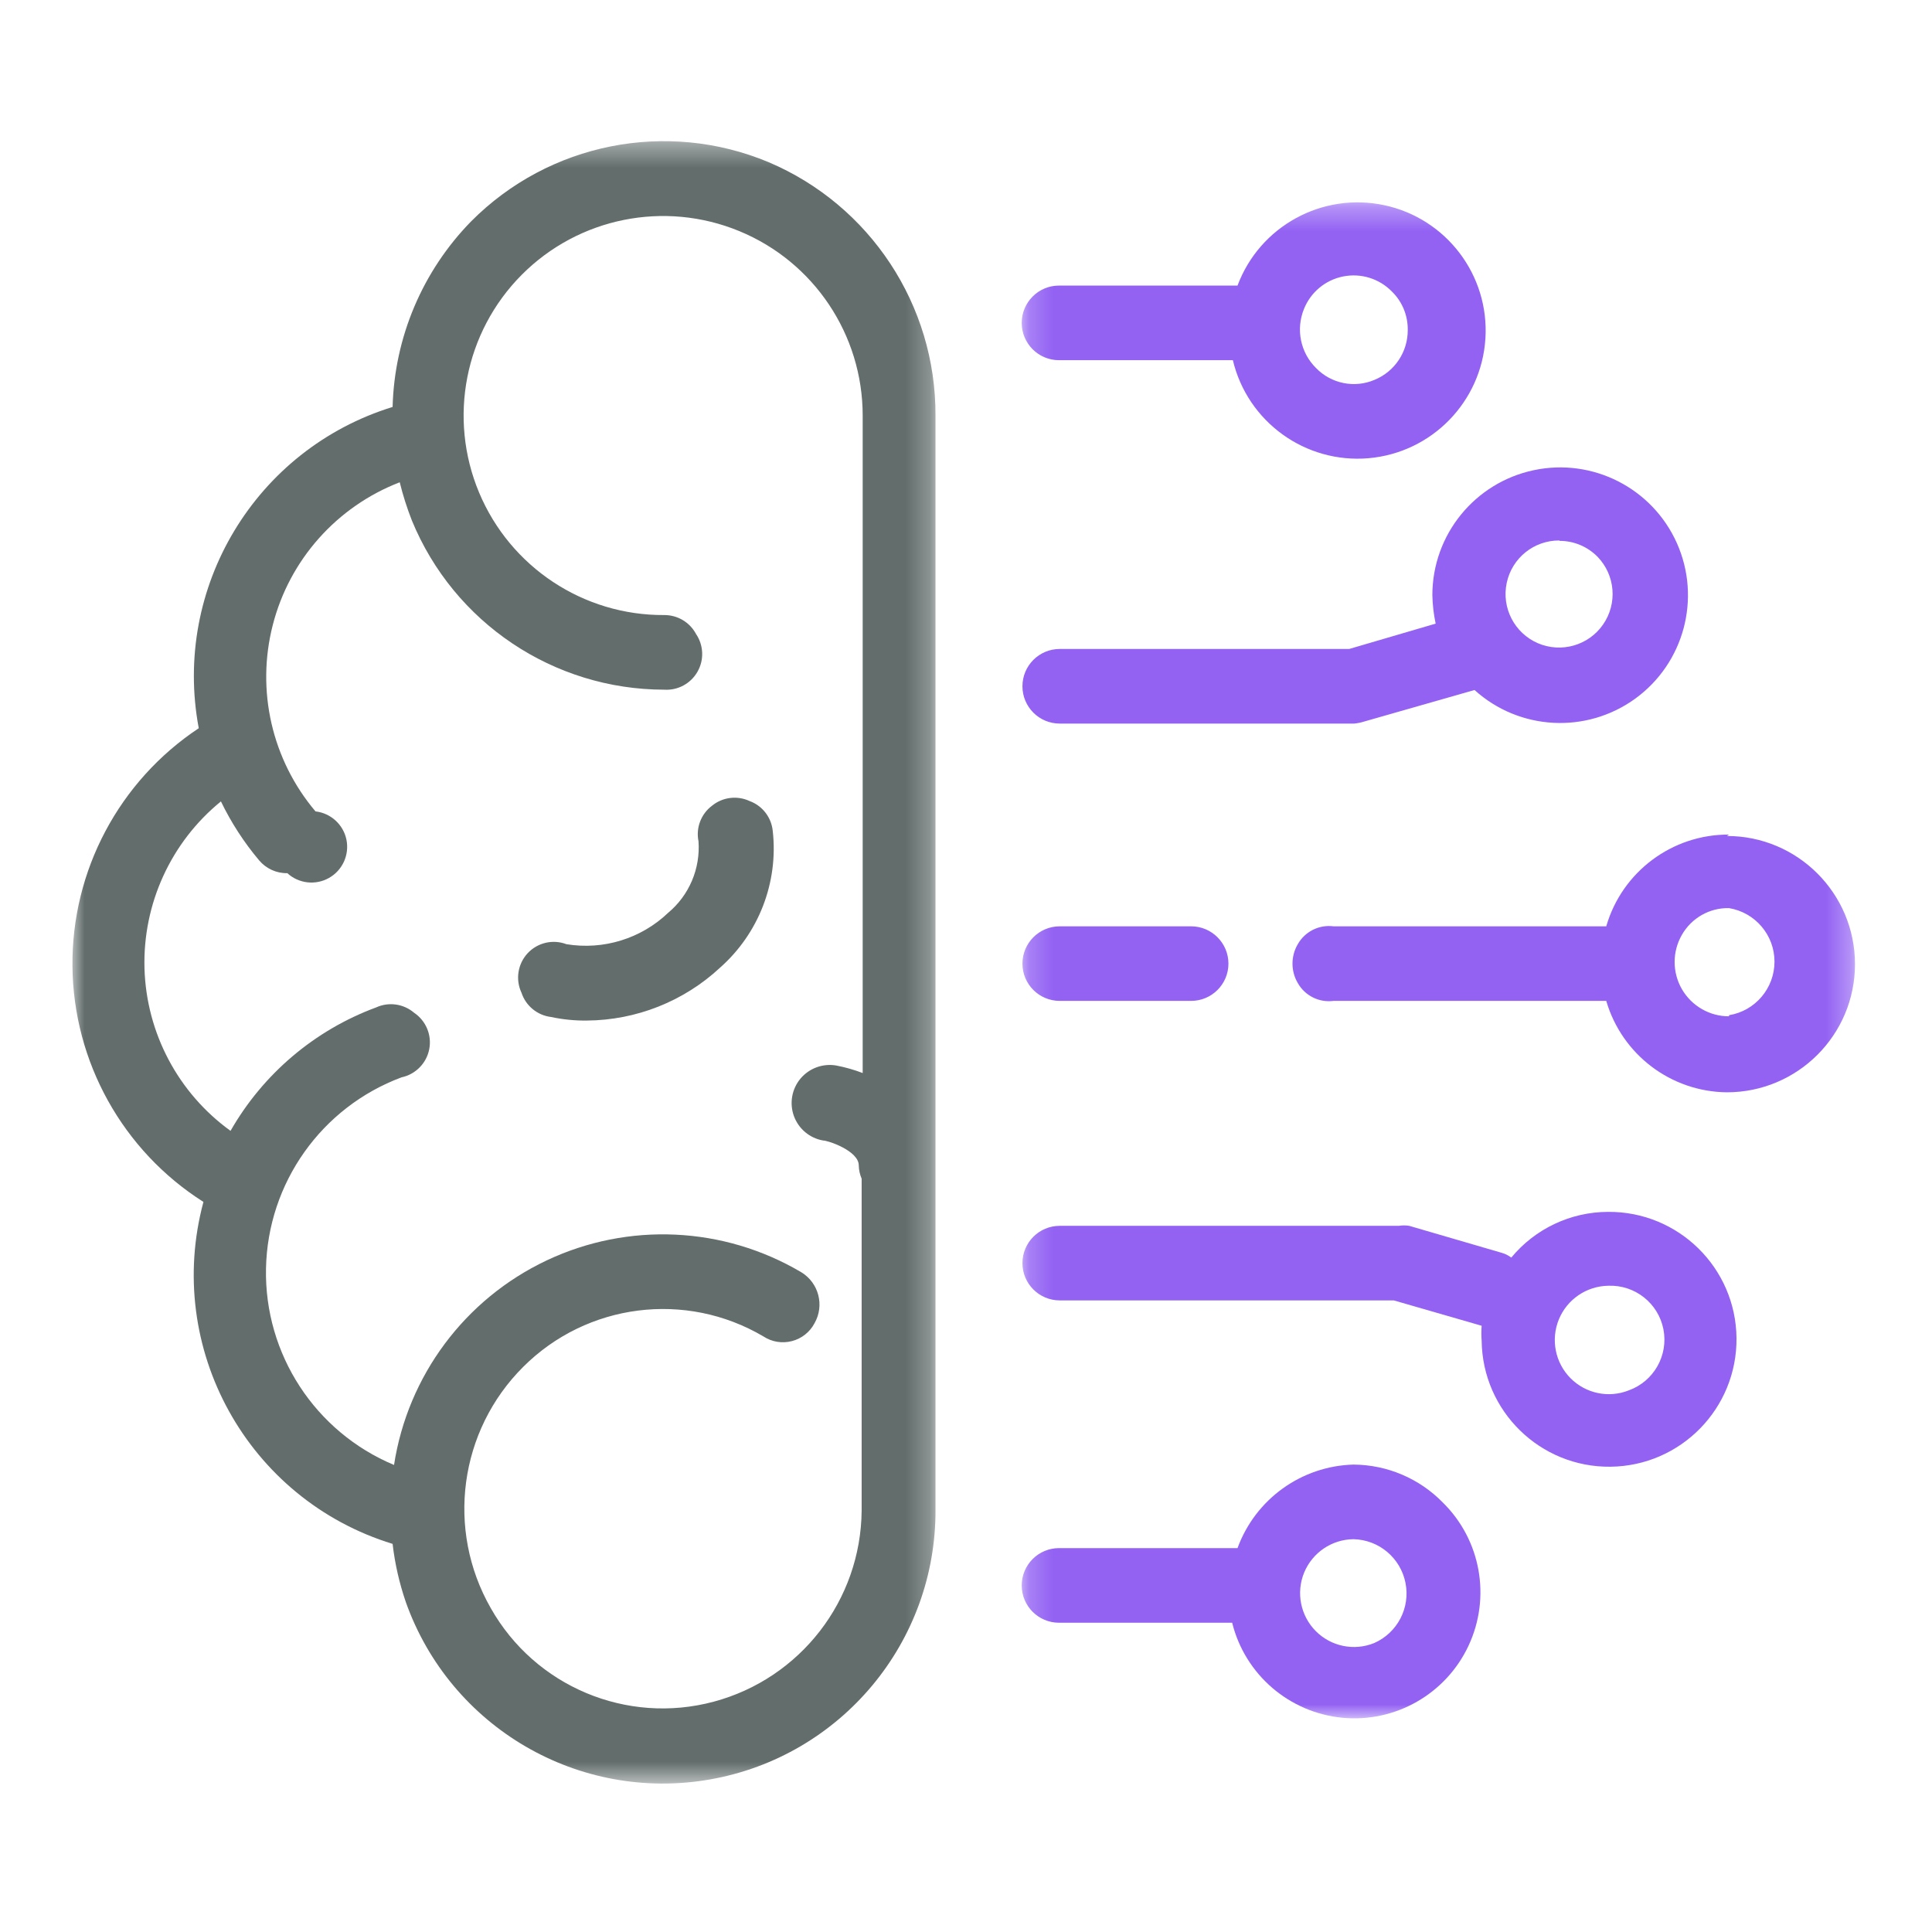 <?xml version="1.0" encoding="UTF-8"?>
<svg width="80px" height="80px" viewBox="0 0 80 80" version="1.1" xmlns="http://www.w3.org/2000/svg" xmlns:xlink="http://www.w3.org/1999/xlink">
    <title>icon05-normal</title>
    <defs>
        <polygon id="path-1" points="0.196 0.303 34.7 0.303 34.7 63.077 0.196 63.077"></polygon>
        <polygon id="path-3" points="0 0.391 35.737 0.391 35.737 68.399 0 68.399"></polygon>
    </defs>
    <g id="切图" stroke="none" stroke-width="1" fill="none" fill-rule="evenodd">
        <g transform="translate(-440, -2206)" id="编组-2">
            <g transform="translate(409, 2178)">
                <g id="icon05-normal" transform="translate(31, 28)">
                    <g id="编组" transform="translate(42.111, 8.076)">
                        <mask id="mask-2" fill="white">
                            <use xlink:href="#path-1"></use>
                        </mask>
                        <g id="Clip-2"></g>
                        <path d="M1.771,30.281 C0.917,30.281 0.226,30.972 0.226,31.826 C0.226,32.679 0.917,33.369 1.771,33.369 L7.211,33.369 C8.062,33.369 8.756,32.679 8.756,31.826 C8.756,30.972 8.062,30.281 7.211,30.281 L1.771,30.281 Z M29.484,34.007 C28.681,34.009 27.938,33.579 27.534,32.885 C27.132,32.188 27.131,31.332 27.532,30.635 C27.931,29.936 28.679,29.509 29.484,29.527 C30.569,29.707 31.367,30.644 31.367,31.744 C31.367,32.844 30.569,33.785 29.484,33.961 L29.484,34.007 Z M29.484,26.482 C27.131,26.468 25.054,28.021 24.4,30.281 L13.108,30.281 C12.51,30.203 11.925,30.496 11.628,31.02 C11.335,31.516 11.335,32.135 11.628,32.631 C11.925,33.156 12.51,33.447 13.108,33.369 L24.4,33.369 C25.051,35.593 27.077,37.131 29.396,37.154 C32.325,37.154 34.7,34.779 34.7,31.849 C34.7,28.917 32.325,26.54 29.396,26.54 L29.484,26.482 Z M11.881,4.725 C12.158,4.027 12.77,3.516 13.509,3.371 C14.247,3.225 15.006,3.461 15.531,4.002 C15.954,4.418 16.187,4.988 16.181,5.582 C16.188,6.489 15.644,7.308 14.807,7.652 C13.975,8.007 13.012,7.812 12.384,7.164 C11.739,6.528 11.541,5.566 11.881,4.725 L11.881,4.725 Z M1.771,6.839 L8.939,6.839 C9.548,9.396 11.938,11.122 14.555,10.898 C17.175,10.672 19.234,8.562 19.397,5.94 C19.561,3.316 17.778,0.969 15.207,0.42 C12.636,-0.126 10.052,1.289 9.132,3.749 L1.74,3.749 C0.887,3.749 0.196,4.443 0.196,5.294 C0.196,6.148 0.887,6.839 1.74,6.839 L1.771,6.839 Z M25.33,49.497 C24.5,49.826 23.552,49.628 22.921,48.992 C22.286,48.352 22.096,47.396 22.437,46.56 C22.779,45.726 23.586,45.177 24.487,45.164 C25.588,45.122 26.556,45.886 26.768,46.969 C26.978,48.05 26.368,49.124 25.33,49.497 L25.33,49.497 Z M24.475,42.105 C22.923,42.108 21.454,42.804 20.468,43.998 C20.352,43.909 20.222,43.845 20.084,43.804 L16.242,42.683 C16.1,42.66 15.954,42.66 15.812,42.683 L1.771,42.683 C0.917,42.683 0.226,43.372 0.226,44.228 C0.226,45.079 0.917,45.771 1.771,45.771 L15.604,45.771 L19.241,46.821 C19.225,47.028 19.225,47.234 19.241,47.44 C19.275,50.354 21.66,52.688 24.571,52.658 C27.484,52.628 29.82,50.244 29.794,47.333 C29.767,44.421 27.385,42.082 24.475,42.105 L24.475,42.105 Z M14.791,59.959 C13.959,60.297 13.006,60.101 12.373,59.465 C11.74,58.828 11.55,57.874 11.89,57.044 C12.233,56.213 13.036,55.668 13.934,55.659 C14.988,55.682 15.881,56.434 16.087,57.467 C16.293,58.498 15.755,59.534 14.791,59.959 L14.791,59.959 Z M13.934,52.569 C11.776,52.628 9.872,54 9.132,56.028 L1.74,56.028 C0.887,56.028 0.196,56.72 0.196,57.573 C0.196,58.427 0.887,59.118 1.74,59.118 L8.91,59.118 C9.442,61.264 11.271,62.837 13.47,63.052 C15.669,63.264 17.765,62.068 18.7,60.064 C19.636,58.06 19.207,55.685 17.63,54.137 C16.656,53.141 15.326,52.578 13.934,52.569 L13.934,52.569 Z" id="Fill-1" fill="#9362F3" mask="url(#mask-2)"></path>
                    </g>
                    <g id="编组" transform="translate(3, 5.454)">
                        <mask id="mask-4" fill="white">
                            <use xlink:href="#path-3"></use>
                        </mask>
                        <g id="Clip-4"></g>
                        <path d="M32.722,38.978 C32.368,38.843 32.002,38.738 31.629,38.667 C31.074,38.571 30.51,38.777 30.148,39.207 C29.787,39.637 29.682,40.229 29.874,40.759 C30.068,41.289 30.528,41.675 31.081,41.771 C31.289,41.771 32.56,42.199 32.56,42.805 C32.564,42.996 32.605,43.18 32.679,43.353 L32.679,57.099 C32.646,60.809 30.144,64.044 26.558,65.008 C22.957,65.975 19.156,64.382 17.321,61.134 C15.462,57.883 16.013,53.787 18.667,51.143 C21.309,48.505 25.399,47.988 28.614,49.886 C28.962,50.114 29.389,50.183 29.792,50.078 C30.192,49.975 30.534,49.707 30.727,49.339 C31.147,48.603 30.905,47.668 30.18,47.227 C26.962,45.323 23.008,45.141 19.63,46.74 C16.249,48.34 13.885,51.511 13.316,55.207 C10.048,53.84 7.945,50.617 8.014,47.076 C8.084,43.534 10.308,40.395 13.627,39.156 C14.208,39.033 14.662,38.572 14.774,37.989 C14.887,37.406 14.638,36.811 14.144,36.48 C13.709,36.11 13.099,36.023 12.578,36.26 C10.029,37.202 7.894,39.013 6.546,41.372 C4.379,39.808 3.062,37.323 2.983,34.649 C2.907,31.977 4.075,29.419 6.148,27.73 C6.571,28.606 7.102,29.426 7.728,30.169 C8.018,30.514 8.446,30.711 8.898,30.702 C9.367,31.134 10.066,31.214 10.622,30.9 C11.181,30.585 11.472,29.947 11.346,29.317 C11.218,28.692 10.701,28.217 10.064,28.144 C8.26,26.011 7.6,23.138 8.294,20.43 C8.985,17.724 10.946,15.522 13.552,14.516 C13.684,15.054 13.853,15.582 14.055,16.098 C15.796,20.336 19.924,23.1 24.505,23.104 C25.067,23.14 25.602,22.852 25.881,22.361 C26.162,21.872 26.137,21.264 25.821,20.798 C25.563,20.313 25.056,20.011 24.505,20.014 C21.159,20.034 18.134,18.032 16.839,14.944 C15.547,11.86 16.242,8.299 18.603,5.925 C20.962,3.554 24.519,2.839 27.613,4.116 C30.704,5.39 32.722,8.407 32.722,11.753 L32.722,38.978 Z M28.822,1.259 C24.599,-0.503 19.732,0.468 16.509,3.712 C14.493,5.771 13.332,8.517 13.257,11.397 C7.588,13.145 4.134,18.869 5.23,24.7 C1.931,26.889 -0.039,30.599 0,34.56 C0.039,38.519 2.08,42.192 5.424,44.315 C3.794,50.373 7.259,56.635 13.257,58.475 C13.351,59.294 13.536,60.101 13.803,60.882 C15.648,66.078 20.973,69.182 26.402,68.228 C31.831,67.273 35.778,62.537 35.737,57.024 L35.737,11.753 C35.755,7.18 33.03,3.044 28.822,1.259 L28.822,1.259 Z" id="Fill-3" fill="#626D6C" mask="url(#mask-4)"></path>
                    </g>
                    <path d="M31.038,33.169 C30.526,32.931 29.923,33.006 29.486,33.361 C29.027,33.705 28.809,34.279 28.924,34.839 C29.004,35.969 28.538,37.07 27.667,37.797 C26.546,38.867 24.986,39.349 23.454,39.097 C22.892,38.883 22.256,39.033 21.847,39.473 C21.438,39.916 21.337,40.561 21.594,41.107 C21.772,41.651 22.25,42.042 22.819,42.112 C23.305,42.215 23.801,42.265 24.298,42.259 C26.343,42.245 28.313,41.465 29.811,40.073 C31.418,38.654 32.236,36.54 31.998,34.41 C31.943,33.847 31.57,33.363 31.038,33.169" id="Fill-5" fill="#626D6C"></path>
                    <path d="M66.38,25.859 C65.781,26.726 64.65,27.05 63.681,26.634 C62.712,26.216 62.172,25.174 62.389,24.141 C62.604,23.108 63.519,22.371 64.574,22.38 L64.574,22.396 C65.169,22.394 65.74,22.634 66.156,23.06 C66.887,23.821 66.981,24.991 66.38,25.859 M69.441,22.5 C68.426,20.216 65.955,18.952 63.511,19.469 C61.066,19.985 59.313,22.141 59.311,24.641 C59.319,25.039 59.365,25.436 59.447,25.823 L55.868,26.872 L43.882,26.872 C43.027,26.872 42.337,27.564 42.337,28.417 C42.337,29.27 43.027,29.962 43.882,29.962 L56.076,29.962 C56.22,29.948 56.364,29.917 56.503,29.873 L61.057,28.572 C62.911,30.248 65.683,30.397 67.708,28.932 C69.731,27.466 70.453,24.785 69.441,22.5" id="Fill-7" fill="#9362F3"></path>
                    <rect id="矩形" fill="#FF0000" opacity="0" x="0" y="0" width="80" height="80"></rect>
                </g>
            </g>
        </g>
    </g>
</svg>